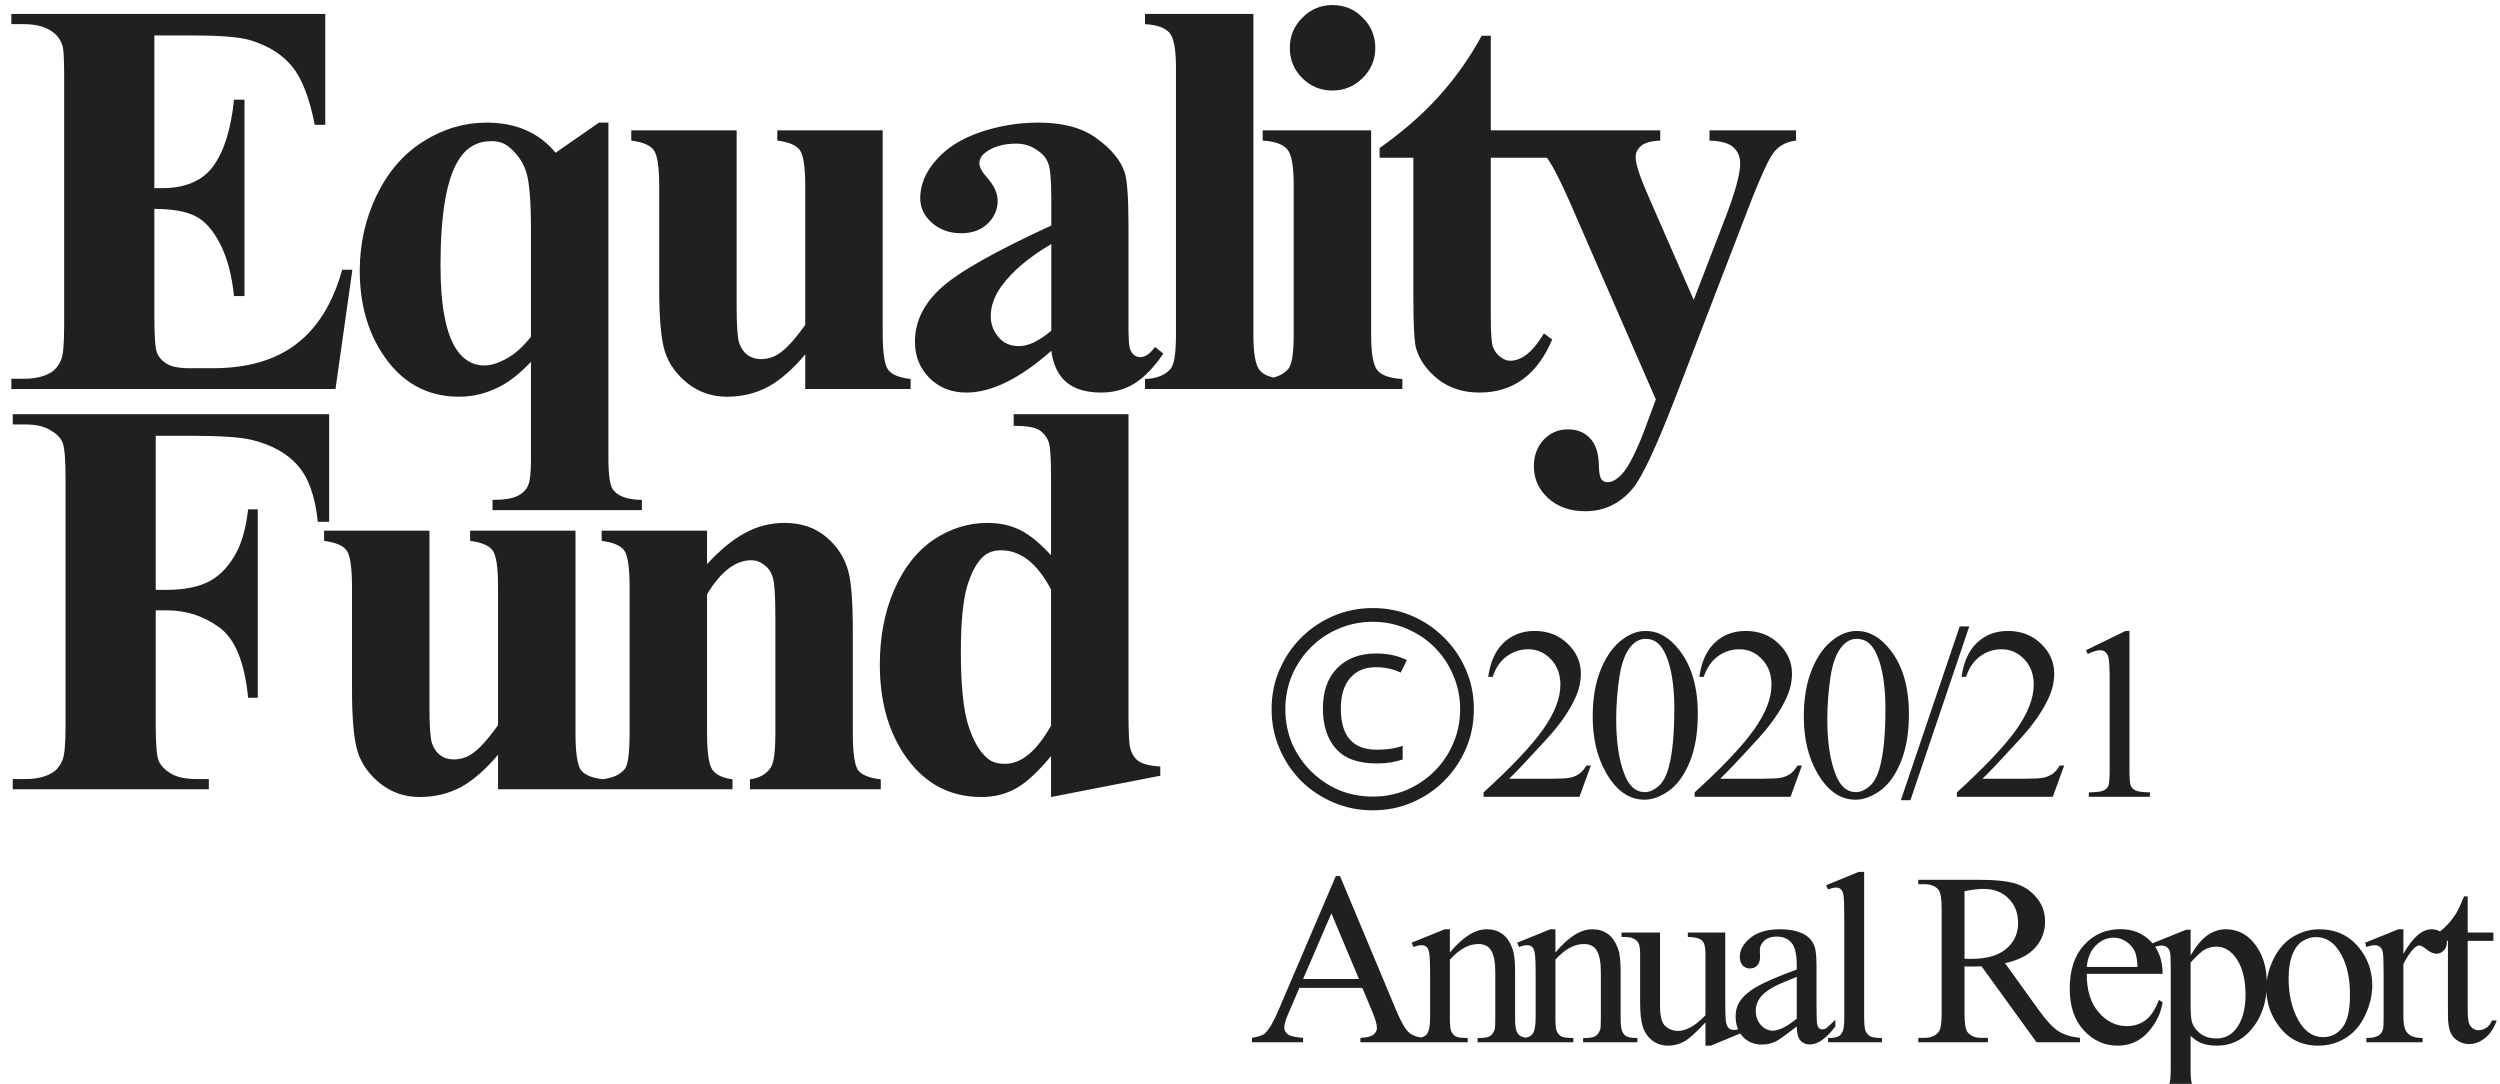 <svg width="662" height="287" viewBox="0 0 662 287" fill="none" xmlns="http://www.w3.org/2000/svg">
<g clip-path="url(#clip0_2303:207)">
<path d="M40.869 9.396V49.826H42.847C49.145 49.826 53.711 47.849 56.543 43.894C59.375 39.938 61.182 34.103 61.963 26.389H64.746V78.391H61.963C61.377 72.727 60.132 68.088 58.227 64.475C56.372 60.861 54.199 58.444 51.709 57.224C49.219 55.954 45.605 55.319 40.869 55.319V83.298C40.869 88.767 41.089 92.111 41.528 93.332C42.017 94.553 42.895 95.554 44.165 96.335C45.435 97.116 47.485 97.507 50.317 97.507H56.25C65.527 97.507 72.949 95.358 78.516 91.061C84.131 86.765 88.159 80.222 90.601 71.433H93.311L88.843 103H3.003V100.29H6.299C9.18 100.29 11.499 99.777 13.257 98.752C14.526 98.068 15.503 96.897 16.186 95.236C16.724 94.064 16.992 90.988 16.992 86.008V20.676C16.992 16.184 16.87 13.425 16.626 12.399C16.138 10.69 15.234 9.372 13.916 8.444C12.06 7.077 9.521 6.394 6.299 6.394H3.003V3.684H86.133V33.054H83.35C81.934 25.876 79.932 20.725 77.344 17.6C74.805 14.475 71.191 12.18 66.504 10.715C63.77 9.836 58.643 9.396 51.123 9.396H40.869ZM140.599 95.822C137.62 98.947 134.837 101.145 132.249 102.414C128.831 104.172 125.267 105.051 121.556 105.051C112.962 105.051 106.175 101.218 101.194 93.552C97.239 87.448 95.262 80.148 95.262 71.652C95.262 64.572 96.751 57.932 99.73 51.73C102.757 45.48 106.883 40.72 112.107 37.448C117.381 34.128 122.947 32.468 128.807 32.468C132.713 32.468 136.18 33.127 139.207 34.445C142.283 35.764 144.92 37.766 147.117 40.451L158.616 32.468H161.106V121.164C161.106 125.656 161.497 128.464 162.278 129.587C163.548 131.394 166.111 132.321 169.969 132.37V135.08H130.418V132.37C133.445 132.37 135.643 132.028 137.01 131.345C138.377 130.661 139.305 129.758 139.793 128.635C140.33 127.512 140.599 125.217 140.599 121.75V95.822ZM140.599 89.157V60.959C140.599 53.098 140.159 47.898 139.28 45.358C138.45 42.819 136.888 40.622 134.593 38.767C133.421 37.839 131.932 37.375 130.125 37.375C126.414 37.375 123.533 39.011 121.482 42.282C118.26 47.312 116.648 56.662 116.648 70.334C116.648 80.832 118.04 88.205 120.823 92.453C122.728 95.334 125.193 96.774 128.221 96.774C129.979 96.774 131.956 96.164 134.153 94.943C136.399 93.723 138.548 91.794 140.599 89.157ZM233.736 34.519V88.132C233.736 93.356 234.225 96.628 235.201 97.946C236.178 99.216 238.155 100.021 241.134 100.363V103H213.229V93.845C209.957 97.751 206.686 100.607 203.414 102.414C200.143 104.172 196.48 105.051 192.428 105.051C188.57 105.051 185.128 103.879 182.101 101.535C179.122 99.143 177.12 96.359 176.095 93.186C175.069 90.012 174.557 84.47 174.557 76.56V49.387C174.557 44.211 174.068 40.988 173.092 39.719C172.164 38.449 170.187 37.619 167.159 37.228V34.519H195.064V81.32C195.064 86.203 195.284 89.353 195.724 90.769C196.212 92.185 196.944 93.259 197.921 93.991C198.946 94.724 200.118 95.09 201.437 95.09C203.194 95.09 204.781 94.626 206.197 93.698C208.15 92.429 210.494 89.865 213.229 86.008V49.387C213.229 44.211 212.74 40.988 211.764 39.719C210.836 38.449 208.858 37.619 205.831 37.228V34.519H233.736ZM278.388 92.893C270.038 100.266 262.543 103.952 255.902 103.952C251.996 103.952 248.749 102.683 246.161 100.144C243.573 97.556 242.279 94.333 242.279 90.476C242.279 85.251 244.525 80.564 249.018 76.413C253.51 72.214 263.3 66.647 278.388 59.714V52.829C278.388 47.653 278.095 44.406 277.509 43.088C276.972 41.721 275.922 40.549 274.359 39.572C272.797 38.547 271.039 38.034 269.086 38.034C265.912 38.034 263.3 38.742 261.249 40.158C259.979 41.037 259.345 42.062 259.345 43.234C259.345 44.26 260.028 45.529 261.396 47.043C263.251 49.143 264.179 51.169 264.179 53.122C264.179 55.515 263.275 57.565 261.469 59.274C259.711 60.935 257.392 61.765 254.511 61.765C251.435 61.765 248.847 60.837 246.747 58.981C244.696 57.126 243.671 54.953 243.671 52.463C243.671 48.947 245.062 45.602 247.846 42.429C250.629 39.206 254.511 36.74 259.491 35.031C264.472 33.322 269.647 32.468 275.019 32.468C281.513 32.468 286.64 33.859 290.399 36.643C294.208 39.377 296.674 42.355 297.797 45.578C298.48 47.629 298.822 52.341 298.822 59.714V86.301C298.822 89.426 298.944 91.403 299.188 92.233C299.433 93.015 299.799 93.601 300.287 93.991C300.775 94.382 301.337 94.577 301.972 94.577C303.241 94.577 304.535 93.674 305.854 91.867L308.051 93.625C305.609 97.238 303.07 99.875 300.434 101.535C297.846 103.146 294.892 103.952 291.571 103.952C287.665 103.952 284.613 103.049 282.416 101.242C280.219 99.387 278.876 96.603 278.388 92.893ZM278.388 87.546V64.621C272.479 68.088 268.085 71.799 265.204 75.754C263.3 78.391 262.348 81.052 262.348 83.737C262.348 85.983 263.153 87.961 264.765 89.67C265.985 90.988 267.694 91.647 269.892 91.647C272.333 91.647 275.165 90.28 278.388 87.546ZM331.901 3.684V88.791C331.901 93.625 332.463 96.726 333.586 98.093C334.709 99.411 336.906 100.168 340.178 100.363V103H303.19V100.363C306.218 100.266 308.464 99.387 309.929 97.727C310.905 96.603 311.394 93.625 311.394 88.791V17.893C311.394 13.107 310.832 10.056 309.709 8.737C308.586 7.37 306.413 6.589 303.19 6.394V3.684H331.901ZM352.822 1.34C355.996 1.34 358.682 2.463 360.879 4.709C363.076 6.906 364.175 9.567 364.175 12.692C364.175 15.817 363.052 18.479 360.806 20.676C358.608 22.873 355.947 23.972 352.822 23.972C349.697 23.972 347.036 22.873 344.839 20.676C342.642 18.479 341.543 15.817 341.543 12.692C341.543 9.567 342.642 6.906 344.839 4.709C347.036 2.463 349.697 1.34 352.822 1.34ZM363.076 34.519V88.791C363.076 93.625 363.638 96.726 364.761 98.093C365.884 99.411 368.081 100.168 371.353 100.363V103H334.365V100.363C337.393 100.266 339.639 99.387 341.104 97.727C342.08 96.603 342.568 93.625 342.568 88.791V48.801C342.568 43.967 342.007 40.891 340.884 39.572C339.761 38.205 337.588 37.424 334.365 37.228V34.519H363.076ZM394.764 9.47V34.519H411.023V41.77H394.764V84.03C394.764 87.985 394.935 90.549 395.276 91.721C395.667 92.844 396.326 93.772 397.254 94.504C398.182 95.188 399.036 95.529 399.817 95.529C402.991 95.529 405.994 93.112 408.826 88.278L411.023 89.89C407.068 99.265 400.647 103.952 391.761 103.952C387.415 103.952 383.729 102.756 380.701 100.363C377.723 97.922 375.818 95.212 374.988 92.233C374.5 90.573 374.256 86.081 374.256 78.757V41.77H365.32V39.206C371.473 34.86 376.697 30.295 380.994 25.51C385.34 20.725 389.124 15.378 392.347 9.47H394.764ZM438.463 105.783L416.344 55.026C413.023 47.36 410.558 42.648 408.946 40.891C407.384 39.133 405.479 37.912 403.233 37.228V34.519H439.635V37.228C437.242 37.326 435.558 37.79 434.581 38.62C433.604 39.45 433.116 40.451 433.116 41.623C433.116 43.478 434.337 47.141 436.778 52.609L448.497 79.416L456.48 58.688C459.361 51.315 460.802 46.188 460.802 43.308C460.802 41.501 460.191 40.06 458.971 38.986C457.799 37.912 455.699 37.326 452.672 37.228V34.519H475.597V37.228C473.351 37.473 471.52 38.352 470.104 39.865C468.688 41.33 466.319 46.384 462.999 55.026L443.443 105.783C438.512 118.479 434.85 126.291 432.457 129.221C429.088 133.322 424.864 135.373 419.786 135.373C415.733 135.373 412.438 134.201 409.898 131.857C407.408 129.562 406.163 126.779 406.163 123.508C406.163 120.676 407.018 118.332 408.727 116.477C410.484 114.621 412.633 113.693 415.172 113.693C417.613 113.693 419.566 114.475 421.031 116.037C422.545 117.6 423.326 120.017 423.375 123.288C423.424 125.144 423.644 126.34 424.034 126.877C424.425 127.414 424.986 127.683 425.719 127.683C426.891 127.683 428.136 126.975 429.454 125.559C431.407 123.508 433.702 118.82 436.339 111.496L438.463 105.783ZM41.235 115.396V156.192H44.092C48.486 156.192 52.075 155.533 54.858 154.215C57.642 152.896 59.985 150.675 61.89 147.55C63.843 144.425 65.112 140.201 65.698 134.879H68.262V184.757H65.698C64.77 175.333 62.231 169.132 58.081 166.153C53.98 163.126 49.316 161.612 44.092 161.612H41.235V192.008C41.235 197.086 41.504 200.26 42.041 201.529C42.627 202.799 43.726 203.922 45.337 204.898C46.997 205.826 49.219 206.29 52.002 206.29H55.298V209H3.369V206.29H6.665C9.546 206.29 11.865 205.777 13.623 204.752C14.893 204.068 15.869 202.896 16.553 201.236C17.09 200.064 17.358 196.988 17.358 192.008V126.676C17.358 121.598 17.09 118.424 16.553 117.154C16.016 115.885 14.917 114.786 13.257 113.858C11.646 112.882 9.448 112.394 6.665 112.394H3.369V109.684H87.158V138.175H84.155C83.472 131.485 81.714 126.529 78.882 123.307C76.099 120.084 72.046 117.813 66.724 116.495C63.794 115.763 58.374 115.396 50.464 115.396H41.235ZM152.391 140.519V194.132C152.391 199.356 152.879 202.628 153.855 203.946C154.832 205.216 156.81 206.021 159.788 206.363V209H131.883V199.845C128.611 203.751 125.34 206.607 122.068 208.414C118.797 210.172 115.135 211.051 111.082 211.051C107.225 211.051 103.782 209.879 100.755 207.535C97.776 205.143 95.774 202.359 94.749 199.186C93.724 196.012 93.211 190.47 93.211 182.56V155.387C93.211 150.211 92.723 146.988 91.746 145.719C90.818 144.449 88.841 143.619 85.814 143.229V140.519H113.719V187.32C113.719 192.203 113.938 195.353 114.378 196.769C114.866 198.185 115.599 199.259 116.575 199.991C117.601 200.724 118.772 201.09 120.091 201.09C121.849 201.09 123.436 200.626 124.852 199.698C126.805 198.429 129.148 195.865 131.883 192.008V155.387C131.883 150.211 131.395 146.988 130.418 145.719C129.49 144.449 127.513 143.619 124.485 143.229V140.519H152.391ZM187.228 140.519V149.381C190.743 145.572 194.112 142.813 197.335 141.104C200.558 139.347 204.024 138.468 207.735 138.468C212.179 138.468 215.865 139.713 218.795 142.203C221.725 144.645 223.678 147.696 224.654 151.358C225.436 154.142 225.826 159.488 225.826 167.398V194.059C225.826 199.332 226.29 202.628 227.218 203.946C228.194 205.216 230.196 206.021 233.224 206.363V209H198.58V206.363C201.168 206.021 203.023 204.947 204.146 203.141C204.928 201.92 205.318 198.893 205.318 194.059V163.59C205.318 157.975 205.099 154.435 204.659 152.97C204.22 151.505 203.463 150.382 202.389 149.601C201.363 148.771 200.216 148.355 198.946 148.355C194.747 148.355 190.841 151.358 187.228 157.364V194.059C187.228 199.186 187.691 202.433 188.619 203.8C189.596 205.167 191.378 206.021 193.966 206.363V209H159.322V206.363C162.203 206.07 164.254 205.143 165.475 203.58C166.305 202.506 166.72 199.332 166.72 194.059V155.387C166.72 150.211 166.231 146.988 165.255 145.719C164.327 144.449 162.35 143.619 159.322 143.229V140.519H187.228ZM298.822 109.684V188.492C298.822 193.814 298.969 196.964 299.262 197.94C299.652 199.552 300.385 200.748 301.459 201.529C302.582 202.311 304.511 202.799 307.245 202.994V205.411L278.314 211.051V200.211C274.848 204.41 271.747 207.267 269.013 208.78C266.327 210.294 263.275 211.051 259.857 211.051C251.117 211.051 244.208 207.145 239.13 199.332C235.028 192.984 232.978 185.196 232.978 175.968C232.978 168.595 234.247 162.003 236.786 156.192C239.325 150.333 242.792 145.914 247.187 142.936C251.63 139.957 256.391 138.468 261.469 138.468C264.74 138.468 267.646 139.103 270.185 140.372C272.724 141.642 275.434 143.863 278.314 147.037V126.383C278.314 121.158 278.095 118.009 277.655 116.935C277.069 115.519 276.19 114.469 275.019 113.785C273.847 113.102 271.649 112.76 268.427 112.76V109.684H298.822ZM278.314 156.119C274.701 149.186 270.282 145.719 265.058 145.719C263.251 145.719 261.762 146.207 260.59 147.184C258.783 148.697 257.294 151.358 256.122 155.167C254.999 158.976 254.438 164.811 254.438 172.672C254.438 181.314 255.072 187.711 256.342 191.861C257.611 196.012 259.345 199.015 261.542 200.87C262.665 201.798 264.203 202.262 266.156 202.262C270.453 202.262 274.506 198.893 278.314 192.154V156.119Z" fill="#202020"/>
<path d="M363.5 214.575C359.817 214.575 356.35 213.882 353.1 212.495C349.85 211.108 346.99 209.202 344.52 206.775C342.093 204.305 340.187 201.445 338.8 198.195C337.413 194.945 336.72 191.478 336.72 187.795C336.72 184.068 337.413 180.602 338.8 177.395C340.187 174.145 342.093 171.307 344.52 168.88C346.99 166.41 349.85 164.482 353.1 163.095C356.35 161.708 359.817 161.015 363.5 161.015C367.227 161.015 370.693 161.708 373.9 163.095C377.15 164.482 379.988 166.41 382.415 168.88C384.885 171.307 386.813 174.145 388.2 177.395C389.587 180.602 390.28 184.068 390.28 187.795C390.28 191.478 389.587 194.945 388.2 198.195C386.813 201.445 384.885 204.305 382.415 206.775C379.988 209.202 377.15 211.108 373.9 212.495C370.693 213.882 367.227 214.575 363.5 214.575ZM363.5 210.935C366.707 210.935 369.697 210.35 372.47 209.18C375.287 207.967 377.757 206.298 379.88 204.175C382.003 202.052 383.65 199.603 384.82 196.83C386.033 194.013 386.64 191.002 386.64 187.795C386.64 184.588 386.033 181.598 384.82 178.825C383.65 176.008 382.003 173.538 379.88 171.415C377.757 169.292 375.287 167.645 372.47 166.475C369.697 165.262 366.707 164.655 363.5 164.655C360.293 164.655 357.282 165.262 354.465 166.475C351.692 167.645 349.243 169.292 347.12 171.415C344.997 173.538 343.328 176.008 342.115 178.825C340.945 181.598 340.36 184.588 340.36 187.795C340.36 191.002 340.945 194.013 342.115 196.83C343.328 199.603 344.997 202.052 347.12 204.175C349.243 206.298 351.692 207.967 354.465 209.18C357.282 210.35 360.293 210.935 363.5 210.935ZM364.475 202.16C359.622 202.16 356.047 200.86 353.75 198.26C351.453 195.66 350.305 192.107 350.305 187.6C350.305 183.05 351.562 179.497 354.075 176.94C356.632 174.34 360.055 173.04 364.345 173.04C367.465 173.04 370.195 173.625 372.535 174.795L370.91 178.11C368.96 177.157 366.75 176.68 364.28 176.68C361.42 176.68 359.167 177.633 357.52 179.54C355.873 181.447 355.05 184.155 355.05 187.665C355.05 194.902 358.235 198.52 364.605 198.52C367.335 198.52 369.61 198.173 371.43 197.48V201.12C370.477 201.423 369.415 201.683 368.245 201.9C367.118 202.073 365.862 202.16 364.475 202.16ZM421.252 202.716L418.237 211H392.846V209.826C400.316 203.013 405.574 197.448 408.62 193.131C411.667 188.815 413.191 184.869 413.191 181.293C413.191 178.563 412.355 176.321 410.683 174.564C409.012 172.808 407.012 171.93 404.685 171.93C402.569 171.93 400.665 172.554 398.972 173.803C397.3 175.03 396.063 176.839 395.259 179.23H394.084C394.613 175.316 395.967 172.311 398.147 170.216C400.347 168.122 403.087 167.074 406.367 167.074C409.858 167.074 412.768 168.196 415.095 170.438C417.444 172.681 418.618 175.326 418.618 178.373C418.618 180.552 418.11 182.732 417.095 184.911C415.529 188.339 412.99 191.968 409.477 195.797C404.209 201.553 400.919 205.023 399.607 206.208H410.842C413.127 206.208 414.725 206.123 415.635 205.954C416.566 205.784 417.401 205.446 418.142 204.938C418.882 204.409 419.528 203.668 420.078 202.716H421.252ZM421.749 189.735C421.749 184.826 422.489 180.605 423.97 177.072C425.451 173.517 427.419 170.872 429.874 169.137C431.778 167.762 433.746 167.074 435.777 167.074C439.078 167.074 442.04 168.756 444.664 172.121C447.943 176.289 449.583 181.938 449.583 189.069C449.583 194.062 448.864 198.305 447.425 201.796C445.986 205.287 444.145 207.826 441.902 209.413C439.681 210.979 437.533 211.762 435.46 211.762C431.355 211.762 427.938 209.339 425.208 204.494C422.902 200.41 421.749 195.491 421.749 189.735ZM427.969 190.529C427.969 196.453 428.699 201.288 430.159 205.033C431.365 208.186 433.164 209.762 435.555 209.762C436.697 209.762 437.882 209.254 439.109 208.239C440.337 207.202 441.268 205.478 441.902 203.065C442.876 199.426 443.362 194.295 443.362 187.672C443.362 182.764 442.855 178.669 441.839 175.39C441.077 172.956 440.093 171.232 438.887 170.216C438.02 169.518 436.972 169.169 435.745 169.169C434.306 169.169 433.026 169.814 431.905 171.105C430.381 172.861 429.345 175.622 428.795 179.389C428.244 183.155 427.969 186.868 427.969 190.529ZM477.152 202.716L474.137 211H448.746V209.826C456.216 203.013 461.474 197.448 464.52 193.131C467.567 188.815 469.091 184.869 469.091 181.293C469.091 178.563 468.255 176.321 466.583 174.564C464.912 172.808 462.912 171.93 460.585 171.93C458.469 171.93 456.565 172.554 454.872 173.803C453.2 175.03 451.963 176.839 451.159 179.23H449.984C450.513 175.316 451.867 172.311 454.047 170.216C456.247 168.122 458.987 167.074 462.267 167.074C465.758 167.074 468.668 168.196 470.995 170.438C473.344 172.681 474.518 175.326 474.518 178.373C474.518 180.552 474.01 182.732 472.995 184.911C471.429 188.339 468.89 191.968 465.377 195.797C460.109 201.553 456.819 205.023 455.507 206.208H466.742C469.027 206.208 470.625 206.123 471.535 205.954C472.466 205.784 473.301 205.446 474.042 204.938C474.782 204.409 475.428 203.668 475.978 202.716H477.152ZM477.649 189.735C477.649 184.826 478.389 180.605 479.87 177.072C481.351 173.517 483.319 170.872 485.774 169.137C487.678 167.762 489.646 167.074 491.677 167.074C494.978 167.074 497.94 168.756 500.564 172.121C503.843 176.289 505.483 181.938 505.483 189.069C505.483 194.062 504.764 198.305 503.325 201.796C501.886 205.287 500.045 207.826 497.802 209.413C495.581 210.979 493.433 211.762 491.36 211.762C487.255 211.762 483.838 209.339 481.108 204.494C478.802 200.41 477.649 195.491 477.649 189.735ZM483.869 190.529C483.869 196.453 484.599 201.288 486.059 205.033C487.265 208.186 489.064 209.762 491.455 209.762C492.597 209.762 493.782 209.254 495.009 208.239C496.237 207.202 497.168 205.478 497.802 203.065C498.776 199.426 499.262 194.295 499.262 187.672C499.262 182.764 498.755 178.669 497.739 175.39C496.977 172.956 495.993 171.232 494.787 170.216C493.92 169.518 492.872 169.169 491.645 169.169C490.206 169.169 488.926 169.814 487.805 171.105C486.281 172.861 485.245 175.622 484.695 179.389C484.144 183.155 483.869 186.868 483.869 190.529ZM521.468 165.868L505.884 211.889H503.345L518.929 165.868H521.468ZM546.593 202.716L543.578 211H518.187V209.826C525.656 203.013 530.914 197.448 533.961 193.131C537.008 188.815 538.532 184.869 538.532 181.293C538.532 178.563 537.696 176.321 536.024 174.564C534.353 172.808 532.353 171.93 530.026 171.93C527.91 171.93 526.005 172.554 524.313 173.803C522.641 175.03 521.403 176.839 520.599 179.23H519.425C519.954 175.316 521.308 172.311 523.488 170.216C525.688 168.122 528.428 167.074 531.708 167.074C535.199 167.074 538.108 168.196 540.436 170.438C542.784 172.681 543.959 175.326 543.959 178.373C543.959 180.552 543.451 182.732 542.435 184.911C540.87 188.339 538.331 191.968 534.818 195.797C529.55 201.553 526.259 205.023 524.948 206.208H536.183C538.468 206.208 540.066 206.123 540.975 205.954C541.906 205.784 542.742 205.446 543.483 204.938C544.223 204.409 544.869 203.668 545.419 202.716H546.593ZM552.358 172.184L562.832 167.074H563.879V203.415C563.879 205.827 563.974 207.329 564.165 207.921C564.376 208.514 564.799 208.969 565.434 209.286C566.069 209.604 567.36 209.783 569.306 209.826V211H553.12V209.826C555.151 209.783 556.463 209.614 557.055 209.318C557.648 209 558.06 208.588 558.293 208.08C558.526 207.551 558.642 205.996 558.642 203.415V180.182C558.642 177.051 558.536 175.041 558.325 174.152C558.177 173.475 557.902 172.978 557.5 172.66C557.119 172.343 556.653 172.184 556.103 172.184C555.32 172.184 554.231 172.512 552.834 173.168L552.358 172.184ZM360.739 261.591H344.076L341.156 268.383C340.437 270.054 340.077 271.303 340.077 272.128C340.077 272.784 340.384 273.366 340.998 273.874C341.632 274.36 342.986 274.678 345.06 274.826V276H331.508V274.826C333.306 274.508 334.47 274.096 334.999 273.588C336.078 272.572 337.274 270.509 338.585 267.399L353.725 231.979H354.835L369.816 267.78C371.022 270.657 372.112 272.53 373.085 273.397C374.079 274.244 375.455 274.72 377.211 274.826V276H360.231V274.826C361.945 274.741 363.098 274.455 363.69 273.969C364.304 273.482 364.611 272.89 364.611 272.191C364.611 271.26 364.188 269.79 363.341 267.78L360.739 261.591ZM359.85 259.242L352.55 241.85L345.06 259.242H359.85ZM383.928 252.228C387.335 248.123 390.582 246.071 393.672 246.071C395.259 246.071 396.623 246.473 397.766 247.277C398.908 248.06 399.818 249.361 400.495 251.181C400.961 252.45 401.194 254.397 401.194 257.021V269.43C401.194 271.271 401.342 272.519 401.638 273.175C401.871 273.704 402.241 274.117 402.749 274.413C403.278 274.709 404.241 274.857 405.637 274.857V276H391.26V274.857H391.863C393.217 274.857 394.158 274.656 394.687 274.254C395.237 273.831 395.618 273.218 395.83 272.414C395.915 272.096 395.957 271.102 395.957 269.43V257.528C395.957 254.883 395.608 252.969 394.909 251.784C394.232 250.578 393.079 249.975 391.45 249.975C388.932 249.975 386.425 251.35 383.928 254.101V269.43C383.928 271.398 384.044 272.615 384.277 273.08C384.573 273.694 384.975 274.149 385.483 274.445C386.012 274.72 387.07 274.857 388.657 274.857V276H374.28V274.857H374.914C376.395 274.857 377.39 274.487 377.898 273.747C378.427 272.985 378.691 271.546 378.691 269.43V258.639C378.691 255.148 378.607 253.021 378.437 252.26C378.289 251.498 378.046 250.98 377.707 250.705C377.39 250.43 376.956 250.292 376.406 250.292C375.814 250.292 375.105 250.451 374.28 250.768L373.804 249.625L382.563 246.071H383.928V252.228ZM411.878 252.228C415.285 248.123 418.532 246.071 421.622 246.071C423.209 246.071 424.573 246.473 425.716 247.277C426.858 248.06 427.768 249.361 428.445 251.181C428.911 252.45 429.144 254.397 429.144 257.021V269.43C429.144 271.271 429.292 272.519 429.588 273.175C429.821 273.704 430.191 274.117 430.699 274.413C431.228 274.709 432.191 274.857 433.587 274.857V276H419.21V274.857H419.813C421.167 274.857 422.108 274.656 422.637 274.254C423.187 273.831 423.568 273.218 423.78 272.414C423.865 272.096 423.907 271.102 423.907 269.43V257.528C423.907 254.883 423.558 252.969 422.859 251.784C422.182 250.578 421.029 249.975 419.4 249.975C416.882 249.975 414.375 251.35 411.878 254.101V269.43C411.878 271.398 411.994 272.615 412.227 273.08C412.523 273.694 412.925 274.149 413.433 274.445C413.962 274.72 415.02 274.857 416.607 274.857V276H402.23V274.857H402.864C404.345 274.857 405.34 274.487 405.848 273.747C406.377 272.985 406.641 271.546 406.641 269.43V258.639C406.641 255.148 406.557 253.021 406.387 252.26C406.239 251.498 405.996 250.98 405.657 250.705C405.34 250.43 404.906 250.292 404.356 250.292C403.764 250.292 403.055 250.451 402.23 250.768L401.754 249.625L410.513 246.071H411.878V252.228ZM456.84 246.928V264.542C456.84 267.907 456.914 269.97 457.062 270.731C457.231 271.472 457.485 271.99 457.824 272.287C458.183 272.583 458.596 272.731 459.061 272.731C459.717 272.731 460.458 272.551 461.283 272.191L461.727 273.302L453.031 276.889H451.603V270.731C449.106 273.44 447.202 275.143 445.89 275.841C444.578 276.54 443.192 276.889 441.732 276.889C440.103 276.889 438.685 276.423 437.479 275.492C436.294 274.54 435.469 273.323 435.004 271.842C434.538 270.361 434.306 268.266 434.306 265.558V252.577C434.306 251.202 434.157 250.25 433.861 249.721C433.565 249.192 433.121 248.79 432.528 248.515C431.957 248.218 430.91 248.081 429.386 248.102V246.928H439.574V266.383C439.574 269.092 440.04 270.869 440.971 271.715C441.923 272.562 443.065 272.985 444.398 272.985C445.308 272.985 446.334 272.699 447.477 272.128C448.641 271.557 450.016 270.467 451.603 268.859V252.387C451.603 250.736 451.296 249.625 450.683 249.054C450.09 248.462 448.842 248.144 446.937 248.102V246.928H456.84ZM475.776 271.811C472.793 274.117 470.92 275.45 470.158 275.81C469.016 276.339 467.799 276.603 466.508 276.603C464.498 276.603 462.837 275.915 461.526 274.54C460.235 273.165 459.59 271.356 459.59 269.113C459.59 267.695 459.907 266.468 460.542 265.431C461.409 263.992 462.911 262.638 465.049 261.369C467.207 260.099 470.783 258.555 475.776 256.735V255.592C475.776 252.694 475.311 250.705 474.38 249.625C473.47 248.546 472.137 248.007 470.381 248.007C469.048 248.007 467.99 248.367 467.207 249.086C466.403 249.805 466.001 250.631 466.001 251.562L466.064 253.402C466.064 254.376 465.81 255.127 465.302 255.656C464.816 256.185 464.17 256.449 463.366 256.449C462.584 256.449 461.938 256.174 461.43 255.624C460.944 255.074 460.7 254.323 460.7 253.371C460.7 251.551 461.631 249.879 463.493 248.356C465.355 246.833 467.968 246.071 471.333 246.071C473.914 246.071 476.03 246.505 477.68 247.372C478.929 248.028 479.849 249.054 480.442 250.451C480.822 251.361 481.013 253.222 481.013 256.037V265.907C481.013 268.679 481.066 270.382 481.172 271.017C481.277 271.631 481.447 272.043 481.679 272.255C481.933 272.466 482.219 272.572 482.536 272.572C482.875 272.572 483.171 272.498 483.425 272.35C483.869 272.075 484.726 271.303 485.996 270.033V271.811C483.626 274.984 481.362 276.571 479.204 276.571C478.167 276.571 477.342 276.212 476.728 275.492C476.115 274.773 475.797 273.546 475.776 271.811ZM475.776 269.748V258.671C472.581 259.94 470.518 260.84 469.587 261.369C467.916 262.3 466.72 263.273 466.001 264.289C465.281 265.304 464.922 266.415 464.922 267.621C464.922 269.145 465.377 270.414 466.286 271.43C467.196 272.424 468.244 272.921 469.428 272.921C471.036 272.921 473.152 271.863 475.776 269.748ZM493.633 230.868V269.43C493.633 271.25 493.76 272.456 494.014 273.048C494.289 273.641 494.702 274.096 495.252 274.413C495.802 274.709 496.828 274.857 498.331 274.857V276H484.08V274.857C485.413 274.857 486.323 274.72 486.81 274.445C487.296 274.17 487.677 273.715 487.952 273.08C488.227 272.445 488.365 271.229 488.365 269.43V243.024C488.365 239.744 488.291 237.734 488.143 236.994C487.994 236.232 487.751 235.714 487.413 235.438C487.095 235.163 486.683 235.026 486.175 235.026C485.625 235.026 484.926 235.195 484.08 235.534L483.541 234.423L492.205 230.868H493.633ZM550.771 276H539.282L524.714 255.878C523.635 255.92 522.757 255.941 522.08 255.941C521.805 255.941 521.508 255.941 521.191 255.941C520.874 255.92 520.546 255.899 520.207 255.878V268.383C520.207 271.091 520.503 272.773 521.096 273.429C521.9 274.36 523.106 274.826 524.714 274.826H526.396V276H507.956V274.826H509.575C511.394 274.826 512.696 274.233 513.479 273.048C513.923 272.392 514.145 270.837 514.145 268.383V240.58C514.145 237.872 513.849 236.19 513.256 235.534C512.431 234.603 511.204 234.137 509.575 234.137H507.956V232.963H523.635C528.205 232.963 531.569 233.301 533.728 233.979C535.907 234.634 537.748 235.862 539.25 237.66C540.774 239.438 541.535 241.564 541.535 244.04C541.535 246.684 540.668 248.98 538.933 250.927C537.219 252.873 534.553 254.249 530.935 255.053L539.821 267.399C541.853 270.234 543.598 272.117 545.058 273.048C546.518 273.979 548.422 274.572 550.771 274.826V276ZM520.207 253.878C520.609 253.878 520.958 253.889 521.254 253.91C521.551 253.91 521.794 253.91 521.984 253.91C526.089 253.91 529.178 253.021 531.252 251.244C533.347 249.467 534.394 247.203 534.394 244.452C534.394 241.765 533.548 239.586 531.855 237.914C530.184 236.221 527.962 235.375 525.19 235.375C523.963 235.375 522.302 235.576 520.207 235.978V253.878ZM552.569 257.877C552.548 262.194 553.595 265.579 555.711 268.034C557.827 270.488 560.313 271.715 563.169 271.715C565.074 271.715 566.724 271.197 568.121 270.16C569.538 269.102 570.723 267.304 571.675 264.765L572.659 265.399C572.215 268.298 570.924 270.943 568.787 273.334C566.65 275.704 563.973 276.889 560.757 276.889C557.266 276.889 554.272 275.535 551.775 272.826C549.3 270.097 548.062 266.436 548.062 261.845C548.062 256.872 549.331 253 551.871 250.229C554.431 247.436 557.636 246.039 561.487 246.039C564.746 246.039 567.422 247.118 569.517 249.276C571.612 251.413 572.659 254.28 572.659 257.877H552.569ZM552.569 256.037H566.026C565.92 254.175 565.698 252.863 565.359 252.101C564.83 250.916 564.037 249.985 562.979 249.308C561.942 248.631 560.852 248.292 559.71 248.292C557.954 248.292 556.377 248.98 554.981 250.355C553.606 251.71 552.802 253.603 552.569 256.037ZM569.918 249.816L578.868 246.198H580.074V252.99C581.577 250.43 583.079 248.642 584.581 247.626C586.105 246.589 587.702 246.071 589.374 246.071C592.294 246.071 594.727 247.213 596.674 249.499C599.064 252.292 600.26 255.931 600.26 260.417C600.26 265.431 598.821 269.578 595.944 272.858C593.574 275.545 590.59 276.889 586.993 276.889C585.428 276.889 584.073 276.667 582.931 276.222C582.085 275.905 581.132 275.27 580.074 274.318V283.173C580.074 285.162 580.191 286.421 580.424 286.95C580.677 287.5 581.101 287.934 581.693 288.251C582.307 288.568 583.407 288.727 584.994 288.727V289.901H569.759V288.727H570.553C571.717 288.748 572.711 288.526 573.536 288.061C573.938 287.828 574.245 287.447 574.457 286.918C574.689 286.41 574.806 285.098 574.806 282.982V255.497C574.806 253.614 574.721 252.418 574.552 251.911C574.383 251.403 574.108 251.022 573.727 250.768C573.367 250.514 572.87 250.387 572.235 250.387C571.727 250.387 571.082 250.535 570.299 250.832L569.918 249.816ZM580.074 254.862V265.717C580.074 268.065 580.17 269.61 580.36 270.351C580.656 271.578 581.376 272.657 582.518 273.588C583.682 274.519 585.142 274.984 586.898 274.984C589.014 274.984 590.728 274.159 592.04 272.509C593.754 270.351 594.611 267.314 594.611 263.4C594.611 258.957 593.637 255.539 591.691 253.148C590.336 251.498 588.728 250.673 586.866 250.673C585.851 250.673 584.846 250.927 583.851 251.435C583.09 251.815 581.831 252.958 580.074 254.862ZM614.182 246.071C618.583 246.071 622.116 247.742 624.782 251.085C627.046 253.942 628.178 257.222 628.178 260.924C628.178 263.527 627.554 266.161 626.306 268.827C625.057 271.493 623.333 273.503 621.132 274.857C618.953 276.212 616.52 276.889 613.833 276.889C609.453 276.889 605.972 275.143 603.391 271.652C601.211 268.711 600.122 265.41 600.122 261.75C600.122 259.083 600.778 256.439 602.089 253.815C603.422 251.17 605.168 249.223 607.326 247.975C609.484 246.706 611.77 246.071 614.182 246.071ZM613.198 248.134C612.076 248.134 610.944 248.472 609.802 249.149C608.68 249.805 607.771 250.969 607.072 252.641C606.374 254.312 606.025 256.46 606.025 259.083C606.025 263.315 606.861 266.965 608.532 270.033C610.225 273.101 612.447 274.635 615.197 274.635C617.25 274.635 618.942 273.789 620.275 272.096C621.608 270.403 622.275 267.494 622.275 263.368C622.275 258.205 621.164 254.143 618.942 251.181C617.44 249.149 615.525 248.134 613.198 248.134ZM636.419 246.071V252.609C638.852 248.25 641.349 246.071 643.909 246.071C645.073 246.071 646.035 246.431 646.797 247.15C647.559 247.848 647.94 248.663 647.94 249.594C647.94 250.419 647.665 251.117 647.115 251.688C646.564 252.26 645.909 252.545 645.147 252.545C644.406 252.545 643.57 252.186 642.639 251.466C641.73 250.726 641.053 250.355 640.608 250.355C640.227 250.355 639.815 250.567 639.37 250.99C638.418 251.858 637.434 253.286 636.419 255.275V269.208C636.419 270.816 636.62 272.033 637.022 272.858C637.297 273.429 637.784 273.905 638.482 274.286C639.18 274.667 640.185 274.857 641.497 274.857V276H626.612V274.857C628.093 274.857 629.193 274.625 629.912 274.159C630.441 273.821 630.812 273.281 631.023 272.541C631.129 272.181 631.182 271.155 631.182 269.462V258.195C631.182 254.809 631.108 252.799 630.96 252.165C630.833 251.509 630.579 251.033 630.198 250.736C629.838 250.44 629.383 250.292 628.833 250.292C628.177 250.292 627.437 250.451 626.612 250.768L626.294 249.625L635.086 246.071H636.419ZM653.451 237.375V246.928H660.243V249.149H653.451V268.002C653.451 269.885 653.715 271.155 654.244 271.811C654.794 272.466 655.493 272.794 656.339 272.794C657.037 272.794 657.714 272.583 658.37 272.16C659.026 271.715 659.534 271.07 659.894 270.224H661.131C660.391 272.297 659.344 273.863 657.989 274.921C656.635 275.958 655.239 276.476 653.8 276.476C652.827 276.476 651.874 276.212 650.943 275.683C650.012 275.132 649.325 274.36 648.88 273.366C648.436 272.35 648.214 270.795 648.214 268.7V249.149H643.612V248.102C644.776 247.637 645.961 246.854 647.167 245.753C648.394 244.632 649.483 243.31 650.436 241.786C650.922 240.982 651.599 239.512 652.467 237.375H653.451Z" fill="#202020"/>
</g>
<defs>
<clipPath id="clip0_2303:207">
<rect width="662" height="287" fill="white"/>
</clipPath>
</defs>
</svg>
